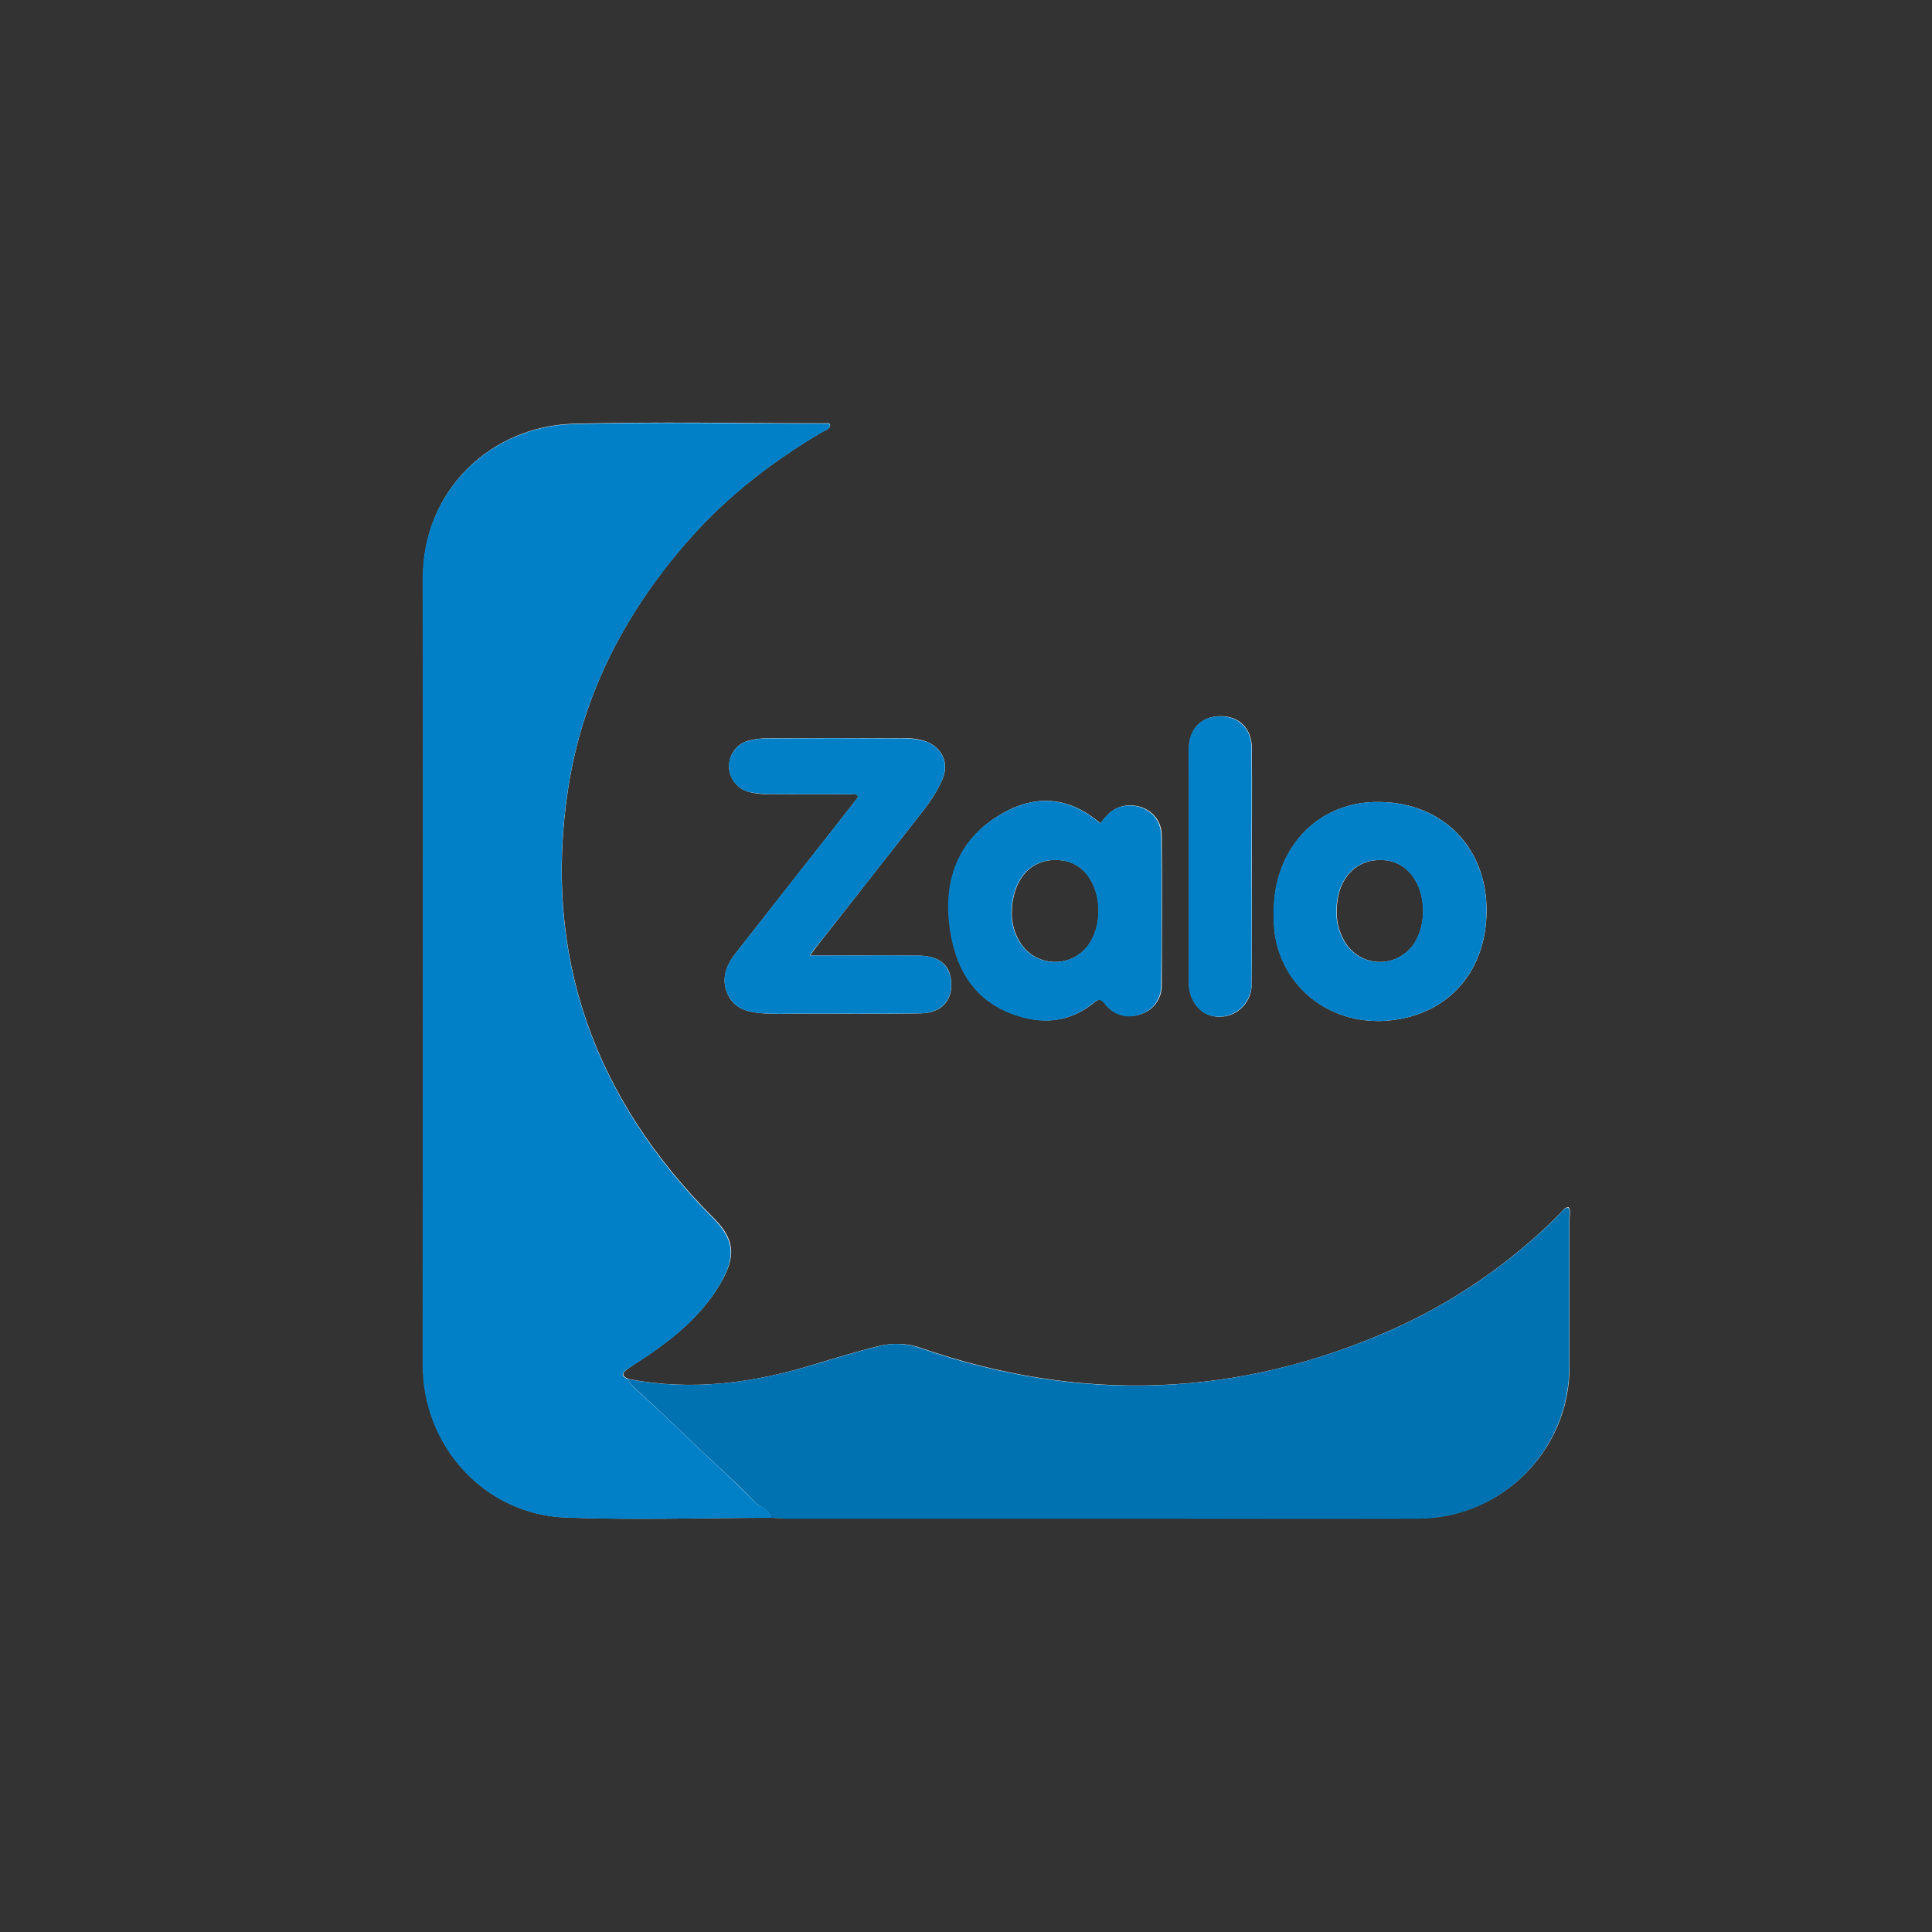 <svg width="32" height="32" viewBox="0 0 32 32" fill="none" xmlns="http://www.w3.org/2000/svg">
<rect x="0" y="0" width="32" height="32" fill="#333333" stroke="none"/>
<path d="M25.981 19.994C25.907 19.998 25.877 20.06 25.836 20.103C25.031 20.914 24.081 21.568 23.041 22.029C20.49 23.157 17.894 23.236 15.261 22.329C15.033 22.246 14.784 22.238 14.548 22.296C14.2 22.383 13.855 22.487 13.511 22.591C12.499 22.906 11.465 23.047 10.409 22.84C10.334 22.807 10.28 22.769 10.367 22.695C10.421 22.653 10.479 22.616 10.537 22.578C11.081 22.224 11.591 21.837 11.927 21.267C12.209 20.793 12.163 20.514 11.811 20.165C9.844 18.191 8.982 15.832 9.413 13.044C9.658 11.471 10.375 10.11 11.42 8.928C12.051 8.213 12.801 7.634 13.622 7.152C13.672 7.123 13.742 7.114 13.751 7.039C13.734 6.998 13.706 7.011 13.68 7.011C12.283 7.011 10.885 6.982 9.492 7.019C8.156 7.06 7.003 8.096 7.008 9.582C7.016 13.922 7.008 18.263 7.008 22.607C7.008 23.956 8.032 25.084 9.372 25.134C10.504 25.179 11.636 25.141 12.772 25.138C12.855 25.142 12.938 25.146 13.021 25.146H19.009C20.503 25.146 21.995 25.154 23.489 25.146C24.874 25.146 25.997 24.023 25.997 22.637V20.177C25.998 20.119 26.018 20.057 25.981 19.994ZM15.752 16.232C15.723 15.97 15.544 15.832 15.212 15.828C14.724 15.824 14.237 15.826 13.725 15.827C13.7 15.827 13.674 15.827 13.648 15.827C13.571 15.827 13.493 15.827 13.415 15.827C13.466 15.761 13.499 15.715 13.529 15.674L13.53 15.674C13.541 15.658 13.553 15.643 13.565 15.628C14.107 14.937 14.651 14.246 15.195 13.551C15.352 13.352 15.509 13.147 15.61 12.906C15.719 12.65 15.617 12.408 15.373 12.295L15.373 12.295C15.356 12.287 15.338 12.28 15.32 12.274C15.196 12.236 15.063 12.22 14.93 12.228C14.192 12.223 13.449 12.223 12.711 12.228C12.607 12.228 12.503 12.241 12.404 12.266C12.172 12.324 12.031 12.561 12.089 12.798C12.13 12.956 12.255 13.081 12.413 13.119C12.512 13.144 12.617 13.156 12.72 13.152C13.168 13.156 13.62 13.152 14.068 13.156C14.072 13.156 14.075 13.156 14.079 13.156H14.08C14.114 13.153 14.152 13.14 14.184 13.159C14.184 13.159 14.184 13.159 14.185 13.159C14.196 13.167 14.207 13.179 14.217 13.197C14.179 13.248 14.143 13.297 14.105 13.343C13.463 14.158 12.824 14.979 12.181 15.794C12.023 15.998 11.94 16.222 12.056 16.473C12.133 16.638 12.262 16.713 12.409 16.751C12.416 16.752 12.422 16.754 12.429 16.755C12.47 16.765 12.512 16.771 12.555 16.776C12.558 16.777 12.561 16.777 12.564 16.777C12.592 16.78 12.621 16.783 12.65 16.785C12.841 16.797 13.036 16.789 13.231 16.789C13.903 16.789 14.57 16.794 15.242 16.785C15.295 16.784 15.344 16.779 15.389 16.769C15.4 16.767 15.411 16.765 15.421 16.762C15.661 16.698 15.782 16.503 15.752 16.232ZM19.242 13.829C19.237 13.497 18.927 13.285 18.603 13.351C18.459 13.382 18.366 13.467 18.283 13.567C18.276 13.575 18.27 13.583 18.264 13.591C18.257 13.599 18.251 13.606 18.245 13.614C18.239 13.622 18.232 13.63 18.226 13.638C18.217 13.63 18.209 13.623 18.2 13.615C18.195 13.611 18.19 13.607 18.186 13.603C18.177 13.596 18.167 13.589 18.158 13.582C18.15 13.575 18.141 13.568 18.133 13.562C17.64 13.183 17.102 13.175 16.576 13.488C16.445 13.565 16.33 13.651 16.231 13.745C16.23 13.746 16.229 13.747 16.228 13.748C15.812 14.145 15.663 14.688 15.729 15.298C15.808 16.006 16.114 16.584 16.853 16.821C17.313 16.971 17.74 16.917 18.118 16.609C18.217 16.53 18.247 16.546 18.317 16.634C18.453 16.809 18.689 16.876 18.897 16.796C18.958 16.778 19.012 16.749 19.059 16.711C19.061 16.71 19.062 16.709 19.064 16.707C19.175 16.616 19.242 16.477 19.242 16.326C19.246 15.494 19.25 14.662 19.242 13.829ZM18.023 15.661C17.982 15.715 17.936 15.761 17.886 15.798C17.584 16.023 17.156 15.961 16.932 15.661C16.824 15.515 16.766 15.34 16.758 15.157C16.754 14.571 17.073 14.217 17.529 14.246C17.724 14.251 17.907 14.346 18.023 14.508C18.256 14.824 18.256 15.345 18.023 15.661ZM24.621 15.003C24.589 14.002 23.873 13.305 22.877 13.284C22.869 13.284 22.861 13.284 22.854 13.284C22.835 13.284 22.817 13.284 22.799 13.284C22.786 13.284 22.772 13.284 22.759 13.284C22.059 13.305 21.504 13.709 21.25 14.322C21.238 14.352 21.226 14.382 21.215 14.413C21.21 14.427 21.206 14.441 21.201 14.455C21.196 14.468 21.192 14.482 21.188 14.497C21.183 14.511 21.179 14.525 21.175 14.539C21.169 14.56 21.164 14.582 21.158 14.604C21.155 14.618 21.152 14.633 21.148 14.647C21.143 14.669 21.139 14.691 21.135 14.714C21.107 14.863 21.095 15.02 21.1 15.183C21.099 15.261 21.103 15.338 21.111 15.412C21.113 15.427 21.114 15.441 21.116 15.455C21.119 15.477 21.123 15.498 21.126 15.52C21.129 15.534 21.131 15.548 21.134 15.562C21.136 15.569 21.137 15.576 21.139 15.583C21.142 15.597 21.145 15.611 21.148 15.625C21.155 15.652 21.162 15.68 21.17 15.707C21.176 15.728 21.183 15.75 21.191 15.772C21.201 15.802 21.211 15.831 21.223 15.861C21.228 15.873 21.234 15.886 21.239 15.898C21.248 15.919 21.257 15.939 21.267 15.959C21.277 15.98 21.287 16 21.297 16.02C21.318 16.059 21.34 16.097 21.364 16.134C21.662 16.602 22.187 16.905 22.804 16.911C22.818 16.911 22.833 16.911 22.848 16.911C22.855 16.911 22.862 16.911 22.87 16.911C22.919 16.909 22.97 16.906 23.021 16.901C24.011 16.801 24.654 16.056 24.621 15.003ZM23.392 15.674C23.356 15.716 23.318 15.757 23.273 15.79C22.974 16.024 22.547 15.965 22.319 15.666C22.195 15.495 22.133 15.291 22.141 15.083C22.141 14.562 22.457 14.221 22.903 14.246C23.098 14.251 23.281 14.35 23.397 14.508C23.633 14.824 23.633 15.357 23.392 15.674ZM20.735 14.718C20.735 14.597 20.735 14.476 20.735 14.355C20.735 13.706 20.739 13.052 20.735 12.402C20.735 12.397 20.735 12.392 20.735 12.387C20.73 12.06 20.52 11.857 20.208 11.862C20.059 11.864 19.935 11.914 19.846 12.001C19.843 12.004 19.84 12.007 19.837 12.009C19.748 12.101 19.696 12.233 19.694 12.394C19.689 12.589 19.694 12.781 19.694 12.976V16.285C19.694 16.297 19.694 16.309 19.694 16.321C19.694 16.325 19.695 16.329 19.695 16.332C19.711 16.547 19.836 16.733 20.004 16.803C20.016 16.808 20.027 16.813 20.039 16.816C20.046 16.818 20.052 16.82 20.059 16.822C20.31 16.891 20.568 16.768 20.677 16.542C20.677 16.541 20.678 16.54 20.679 16.539C20.693 16.509 20.705 16.477 20.713 16.443C20.726 16.393 20.734 16.343 20.73 16.29C20.738 15.765 20.736 15.242 20.735 14.718Z" fill="#FDFEFE"/>
<path d="M12.765 25.141C11.633 25.141 10.497 25.179 9.364 25.137C8.024 25.083 7 23.955 7 22.61C7 18.27 7.008 13.929 7 9.585C7 8.099 8.157 7.063 9.488 7.025C10.882 6.987 12.279 7.017 13.677 7.017C13.701 7.017 13.735 7.004 13.747 7.046C13.739 7.12 13.664 7.129 13.618 7.158C12.798 7.642 12.047 8.22 11.416 8.937C10.376 10.118 9.654 11.475 9.41 13.052C8.979 15.836 9.845 18.2 11.807 20.173C12.155 20.526 12.2 20.801 11.923 21.275C11.588 21.845 11.077 22.232 10.533 22.586C10.475 22.619 10.417 22.66 10.359 22.698C10.272 22.773 10.326 22.81 10.4 22.844C10.417 22.881 10.438 22.915 10.462 22.948C10.939 23.372 11.391 23.826 11.86 24.259C12.08 24.462 12.299 24.675 12.511 24.887C12.598 24.966 12.744 24.991 12.765 25.141Z" fill="#0180C7"/>
<path d="M12.763 25.141C12.742 24.995 12.597 24.97 12.51 24.884C12.299 24.667 12.079 24.459 11.858 24.255C11.389 23.822 10.938 23.369 10.461 22.944C10.436 22.911 10.415 22.878 10.398 22.84C11.456 23.049 12.489 22.906 13.505 22.595C13.849 22.491 14.193 22.387 14.542 22.3C14.778 22.237 15.027 22.249 15.255 22.333C17.884 23.24 20.48 23.157 23.035 22.033C24.075 21.572 25.026 20.921 25.83 20.111C25.871 20.069 25.901 20.007 25.975 20.002C26.013 20.06 25.992 20.122 25.992 20.185V22.62C26 24.01 24.889 25.142 23.504 25.155H23.483C21.99 25.163 20.497 25.155 19.004 25.155H13.012C12.928 25.145 12.846 25.141 12.763 25.141Z" fill="#0172B1"/>
<path d="M13.41 15.827C14.037 15.827 14.625 15.823 15.21 15.827C15.538 15.831 15.716 15.969 15.75 16.231C15.787 16.559 15.597 16.781 15.24 16.784C14.568 16.792 13.9 16.788 13.228 16.788C13.033 16.788 12.843 16.797 12.648 16.784C12.407 16.771 12.171 16.721 12.055 16.472C11.938 16.222 12.021 15.998 12.179 15.793C12.817 14.978 13.46 14.158 14.103 13.342C14.141 13.292 14.177 13.243 14.215 13.197C14.174 13.126 14.116 13.159 14.066 13.155C13.617 13.151 13.165 13.155 12.718 13.151C12.614 13.151 12.511 13.138 12.411 13.118C12.175 13.064 12.03 12.827 12.084 12.594C12.121 12.436 12.245 12.306 12.403 12.268C12.503 12.243 12.607 12.231 12.71 12.231C13.448 12.226 14.191 12.226 14.929 12.231C15.062 12.226 15.191 12.243 15.319 12.276C15.601 12.373 15.722 12.635 15.609 12.909C15.51 13.146 15.352 13.35 15.194 13.554C14.651 14.249 14.107 14.939 13.564 15.626C13.518 15.681 13.477 15.735 13.41 15.827Z" fill="#0180C7"/>
<path d="M19.232 13.834C19.228 13.501 18.921 13.289 18.593 13.355C18.456 13.382 18.361 13.467 18.277 13.567C18.27 13.575 18.264 13.583 18.258 13.591C18.251 13.599 18.245 13.606 18.239 13.614C18.233 13.622 18.227 13.63 18.221 13.638C18.211 13.63 18.203 13.623 18.194 13.615C18.189 13.611 18.185 13.607 18.18 13.604C18.171 13.596 18.162 13.589 18.152 13.582C18.144 13.575 18.136 13.569 18.127 13.562C17.633 13.183 17.096 13.177 16.566 13.493C16.437 13.568 16.324 13.653 16.225 13.745C16.224 13.746 16.223 13.748 16.222 13.748C15.801 14.145 15.649 14.687 15.72 15.303C15.803 16.006 16.105 16.584 16.843 16.825C17.304 16.975 17.731 16.921 18.109 16.613C18.208 16.535 18.237 16.552 18.307 16.639C18.444 16.818 18.68 16.88 18.888 16.801C18.949 16.782 19.006 16.751 19.053 16.711C19.055 16.709 19.056 16.708 19.058 16.707C19.165 16.616 19.232 16.479 19.232 16.33C19.241 15.499 19.245 14.666 19.232 13.834ZM17.523 14.246C17.718 14.251 17.901 14.346 18.017 14.509C18.25 14.825 18.25 15.346 18.017 15.662C17.976 15.715 17.931 15.761 17.88 15.799C17.578 16.023 17.15 15.961 16.927 15.662C16.818 15.516 16.76 15.341 16.752 15.158C16.748 14.571 17.067 14.217 17.523 14.246ZM24.619 15.003C24.587 14.001 23.87 13.303 22.871 13.284C22.863 13.284 22.855 13.284 22.848 13.284C22.829 13.284 22.811 13.284 22.793 13.284C22.781 13.284 22.769 13.284 22.758 13.284C22.054 13.305 21.499 13.709 21.244 14.322C21.231 14.352 21.22 14.383 21.209 14.413C21.204 14.427 21.199 14.441 21.195 14.455C21.19 14.469 21.185 14.482 21.181 14.497C21.177 14.511 21.173 14.525 21.169 14.539C21.163 14.561 21.158 14.582 21.152 14.604C21.149 14.618 21.145 14.633 21.142 14.648C21.137 14.669 21.132 14.692 21.128 14.714C21.101 14.863 21.089 15.02 21.094 15.183C21.093 15.261 21.096 15.338 21.105 15.412C21.106 15.427 21.108 15.441 21.11 15.456C21.113 15.477 21.117 15.498 21.12 15.52C21.123 15.534 21.125 15.548 21.128 15.562C21.13 15.569 21.131 15.576 21.132 15.583C21.136 15.597 21.139 15.611 21.142 15.625C21.149 15.652 21.156 15.68 21.164 15.707C21.17 15.729 21.177 15.75 21.184 15.772C21.195 15.802 21.205 15.831 21.217 15.861C21.222 15.873 21.227 15.886 21.233 15.898C21.242 15.919 21.251 15.94 21.261 15.96C21.27 15.98 21.28 16 21.291 16.02C21.312 16.059 21.334 16.097 21.358 16.134C21.656 16.601 22.18 16.904 22.798 16.911C22.812 16.911 22.827 16.911 22.841 16.911C22.849 16.911 22.856 16.911 22.863 16.911C22.915 16.91 22.967 16.906 23.02 16.901C24.01 16.8 24.653 16.056 24.619 15.003ZM22.313 15.666C22.189 15.495 22.127 15.292 22.135 15.083C22.135 14.563 22.451 14.221 22.898 14.246C23.092 14.251 23.275 14.35 23.391 14.509C23.628 14.825 23.628 15.358 23.387 15.674C23.35 15.716 23.313 15.758 23.267 15.791C22.968 16.024 22.541 15.966 22.313 15.666ZM20.73 14.718C20.73 14.597 20.729 14.476 20.729 14.355C20.729 13.706 20.733 13.052 20.729 12.402C20.729 12.397 20.729 12.392 20.729 12.387C20.723 12.062 20.512 11.861 20.202 11.865C20.054 11.865 19.929 11.914 19.84 12.001C19.837 12.004 19.834 12.007 19.832 12.009C19.742 12.101 19.69 12.234 19.688 12.394C19.683 12.589 19.688 12.781 19.688 12.976V16.285C19.688 16.297 19.688 16.309 19.689 16.321C19.689 16.325 19.689 16.329 19.689 16.332C19.706 16.551 19.831 16.733 19.999 16.804C20.01 16.808 20.021 16.813 20.033 16.816C20.04 16.818 20.047 16.82 20.053 16.822C20.103 16.834 20.156 16.839 20.207 16.839C20.411 16.833 20.585 16.713 20.671 16.542C20.672 16.541 20.672 16.54 20.673 16.539C20.71 16.464 20.731 16.379 20.73 16.29C20.733 15.766 20.731 15.242 20.73 14.718Z" fill="#0180C7"/>
</svg>
